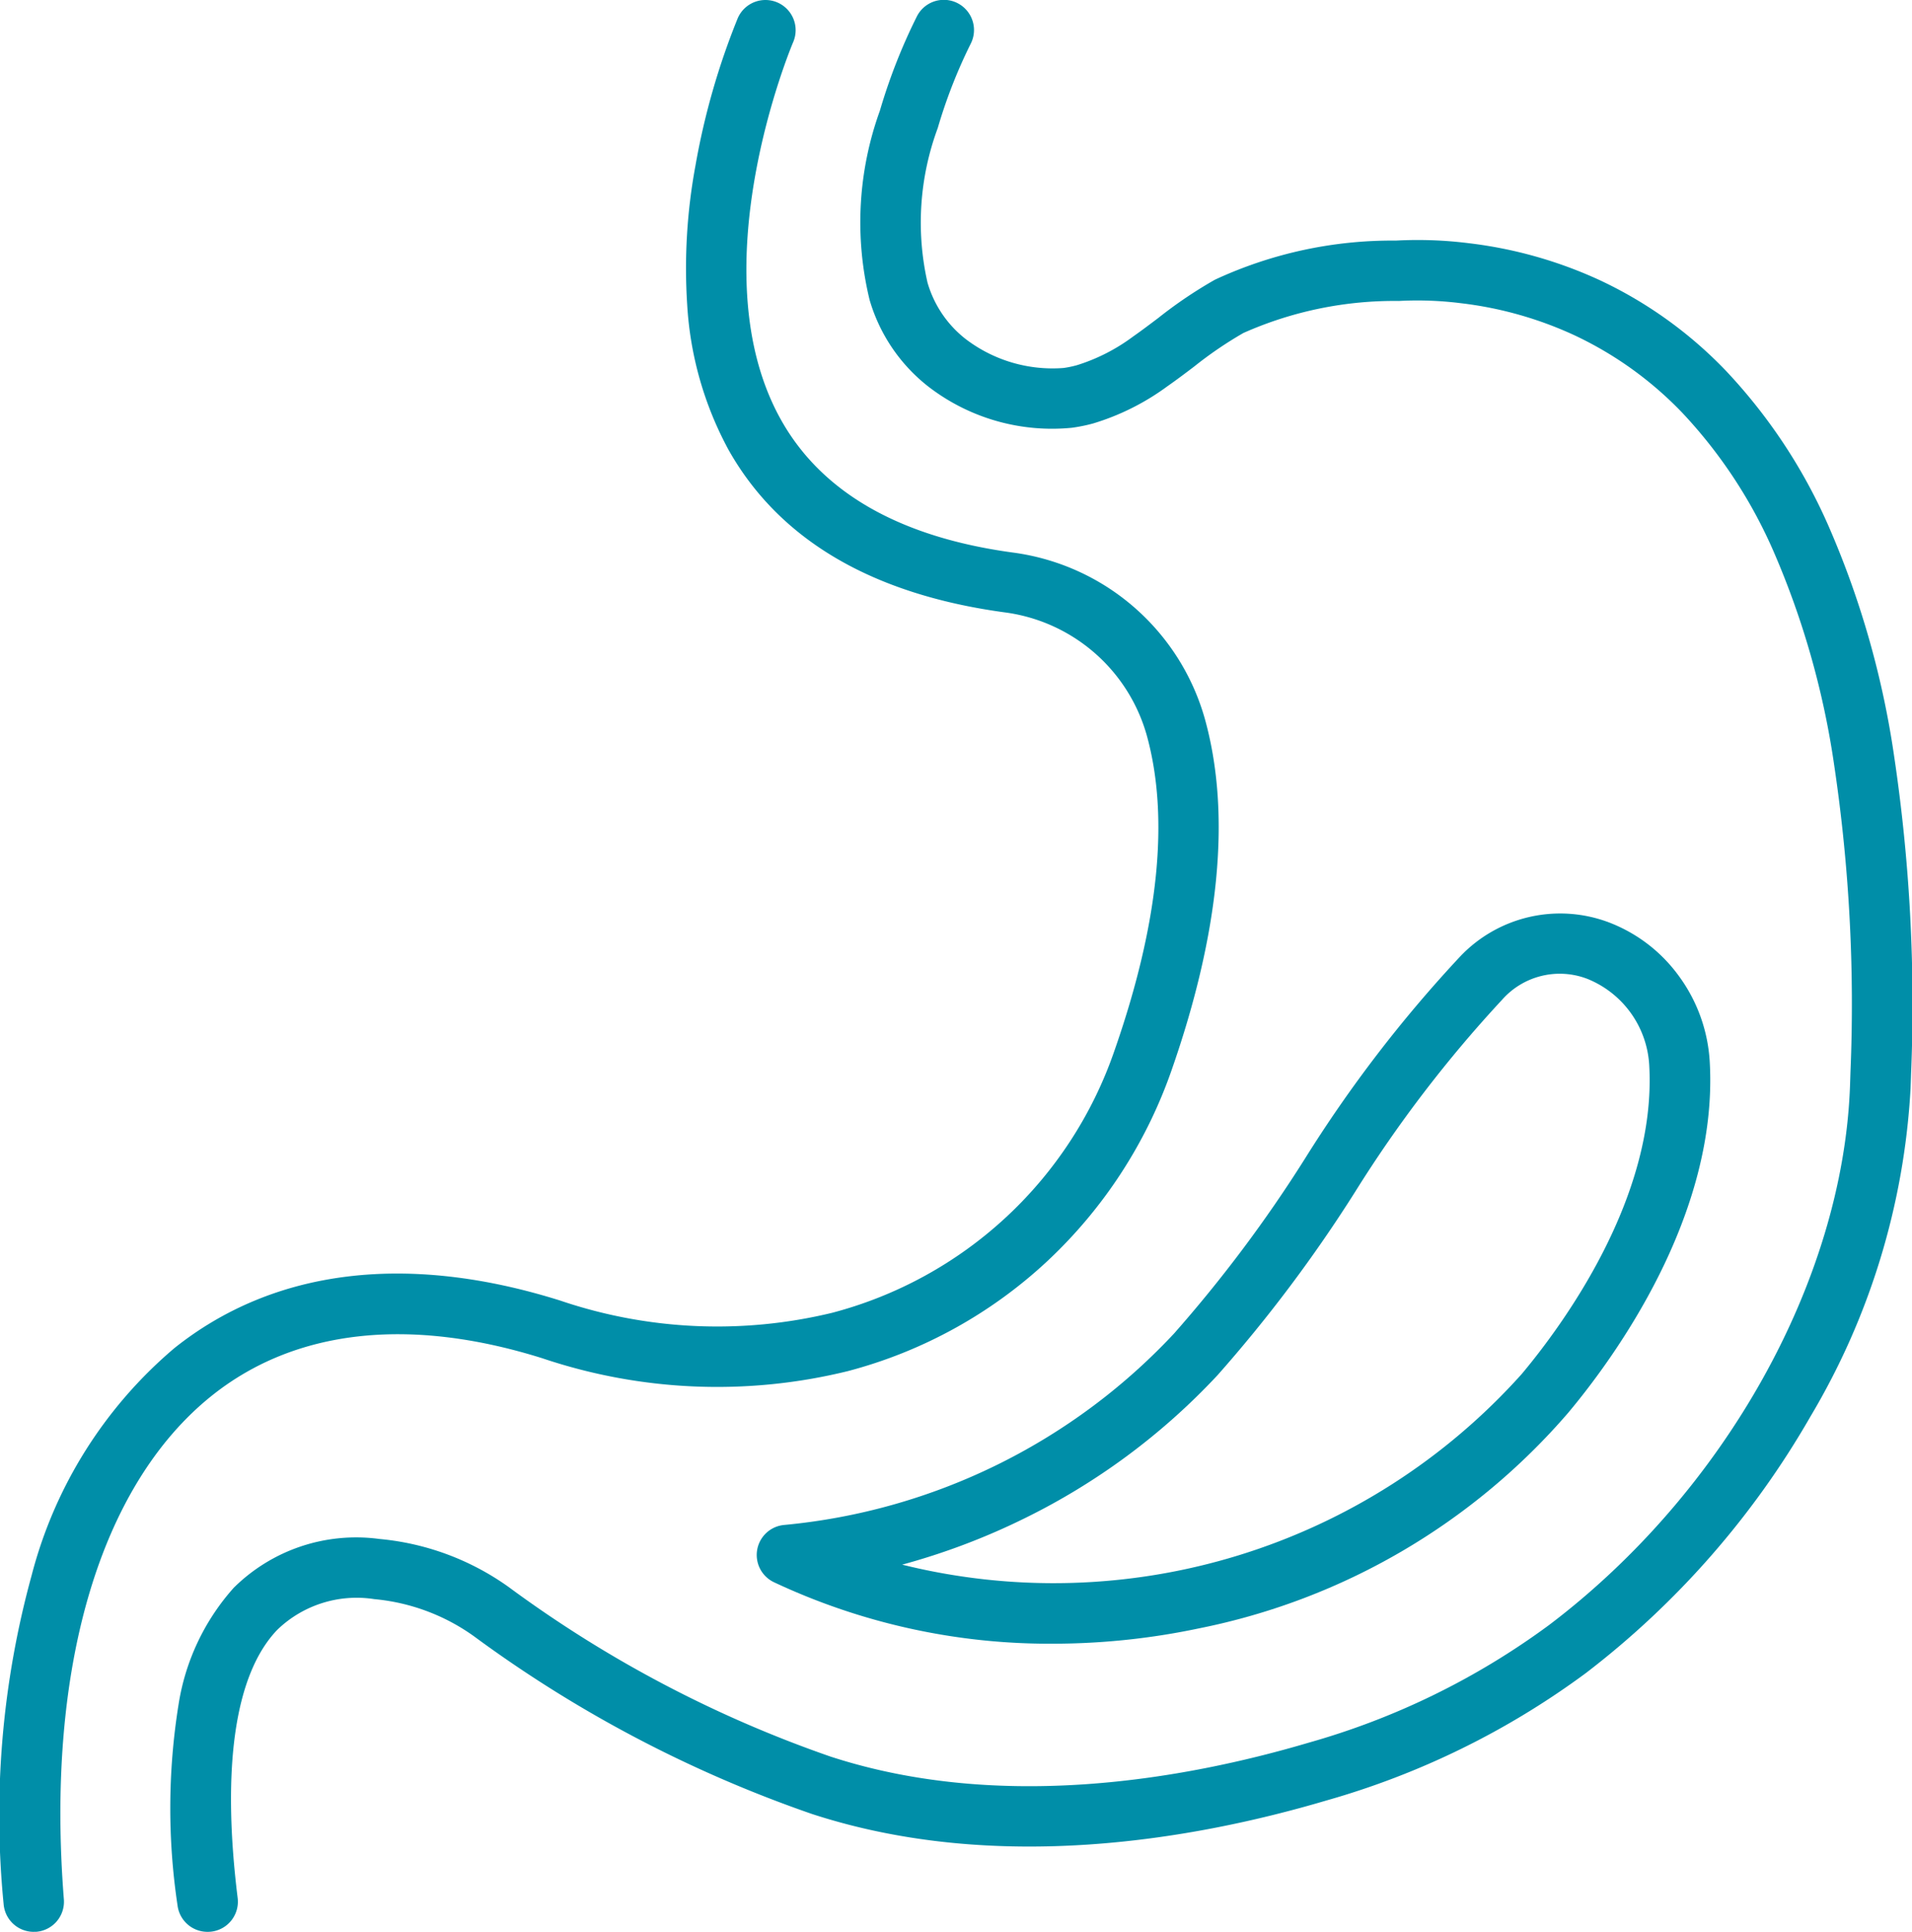 <svg id="Grupo_332" data-name="Grupo 332" xmlns="http://www.w3.org/2000/svg" xmlns:xlink="http://www.w3.org/1999/xlink" width="44.396" height="44.855" viewBox="0 0 44.396 44.855">
  <defs>
    <clipPath id="clip-path">
      <rect id="Rectángulo_167" data-name="Rectángulo 167" width="44.396" height="44.855" transform="translate(0 0)" fill="#008ea8"/>
    </clipPath>
  </defs>
  <g id="Grupo_317" data-name="Grupo 317" transform="translate(0 0)" clip-path="url(#clip-path)">
    <path id="Trazado_276" data-name="Trazado 276" d="M.784,44.856a.7.7,0,0,1-.7-.646,21.022,21.022,0,0,1,.649-7.625A10.3,10.3,0,0,1,4.053,31.3c2.305-1.837,5.4-2.219,8.958-1.1a11.339,11.339,0,0,0,6.319.281,9.478,9.478,0,0,0,6.543-6.073c1.033-2.95,1.286-5.421.752-7.342a3.964,3.964,0,0,0-3.305-2.847c-3.073-.419-5.225-1.686-6.4-3.766a8.042,8.042,0,0,1-.964-3.382,13.072,13.072,0,0,1,.193-3.227A16.817,16.817,0,0,1,17.13.425a.7.7,0,0,1,1.287.556c-.034.08-2.236,5.31-.272,8.787.947,1.675,2.751,2.705,5.365,3.062a5.364,5.364,0,0,1,4.466,3.861c.612,2.2.35,4.955-.78,8.181a11.044,11.044,0,0,1-2.888,4.421,10.822,10.822,0,0,1-4.625,2.545,12.715,12.715,0,0,1-7.092-.3c-3.09-.969-5.74-.671-7.665.863-2.612,2.082-3.867,6.347-3.443,11.7a.7.7,0,0,1-.643.754l-.056,0" transform="translate(0 -0.002)" fill="#008ea8"/>
    <path id="Trazado_277" data-name="Trazado 277" d="M136.362,44.856a.7.7,0,0,1-.695-.615,15.2,15.2,0,0,1,.023-4.657,5.29,5.29,0,0,1,1.282-2.716,4.036,4.036,0,0,1,3.38-1.134,6.113,6.113,0,0,1,3,1.113,28.086,28.086,0,0,0,7.478,3.94c3.936,1.283,8.212.532,11.106-.324a17.327,17.327,0,0,0,5.581-2.733c4.074-3.085,6.815-7.99,6.984-12.5q.006-.167.011-.333a37.685,37.685,0,0,0-.376-7.116,19.464,19.464,0,0,0-1.416-4.991,11.254,11.254,0,0,0-2.109-3.2,8.428,8.428,0,0,0-2.5-1.8,8.686,8.686,0,0,0-2.644-.748,8.1,8.1,0,0,0-1.441-.052,8.629,8.629,0,0,0-3.609.743,9.081,9.081,0,0,0-1.143.779c-.2.152-.408.309-.623.459a5.667,5.667,0,0,1-1.724.863,3.811,3.811,0,0,1-.493.1,4.7,4.7,0,0,1-3.325-.95,3.958,3.958,0,0,1-1.372-2.018,7.621,7.621,0,0,1,.238-4.392,13.257,13.257,0,0,1,.86-2.192.7.7,0,1,1,1.25.635,11.873,11.873,0,0,0-.766,1.959,6.311,6.311,0,0,0-.238,3.586,2.565,2.565,0,0,0,.884,1.31,3.326,3.326,0,0,0,2.276.674,2.4,2.4,0,0,0,.311-.065,4.334,4.334,0,0,0,1.3-.663c.193-.135.381-.277.58-.427a10.282,10.282,0,0,1,1.324-.895,9.758,9.758,0,0,1,4.2-.908,9.486,9.486,0,0,1,1.688.06,10.085,10.085,0,0,1,3.07.87,9.824,9.824,0,0,1,2.913,2.1,12.647,12.647,0,0,1,2.377,3.6,20.839,20.839,0,0,1,1.523,5.347,39.058,39.058,0,0,1,.392,7.38q-.005.171-.012.342a16.672,16.672,0,0,1-2.325,7.606,20.1,20.1,0,0,1-5.214,5.955,18.72,18.72,0,0,1-6.03,2.96c-3.085.912-7.66,1.707-11.938.312a29.451,29.451,0,0,1-7.853-4.129,4.71,4.71,0,0,0-2.311-.86,2.652,2.652,0,0,0-2.25.71c-.982,1.019-1.3,3.173-.923,6.228a.7.7,0,0,1-.609.782.721.721,0,0,1-.087.005" transform="translate(-131.545 -0.002)" fill="#008ea8"/>
    <path id="Trazado_278" data-name="Trazado 278" d="M608.651,743.155a15.026,15.026,0,0,1-6.475-1.427.7.7,0,0,1,.235-1.33,14.2,14.2,0,0,0,9.046-4.436,31.534,31.534,0,0,0,3.054-4.079,30.61,30.61,0,0,1,3.58-4.665h0a3.2,3.2,0,0,1,3.481-.807,3.588,3.588,0,0,1,1.608,1.232,3.725,3.725,0,0,1,.724,2.012c.2,3.563-2.231,6.877-3.285,8.136a15.267,15.267,0,0,1-8.58,5.009,16.463,16.463,0,0,1-3.389.355m-3.5-1.836a14.593,14.593,0,0,0,14.389-4.427c.947-1.132,3.131-4.095,2.96-7.159a2.3,2.3,0,0,0-1.431-2.012,1.785,1.785,0,0,0-1.988.485,29.563,29.563,0,0,0-3.41,4.457,33.053,33.053,0,0,1-3.193,4.255,15.407,15.407,0,0,1-4.524,3.346,15.737,15.737,0,0,1-2.8,1.055" transform="translate(-584.204 -704.991)" fill="#008ea8"/>
  </g>
</svg>
